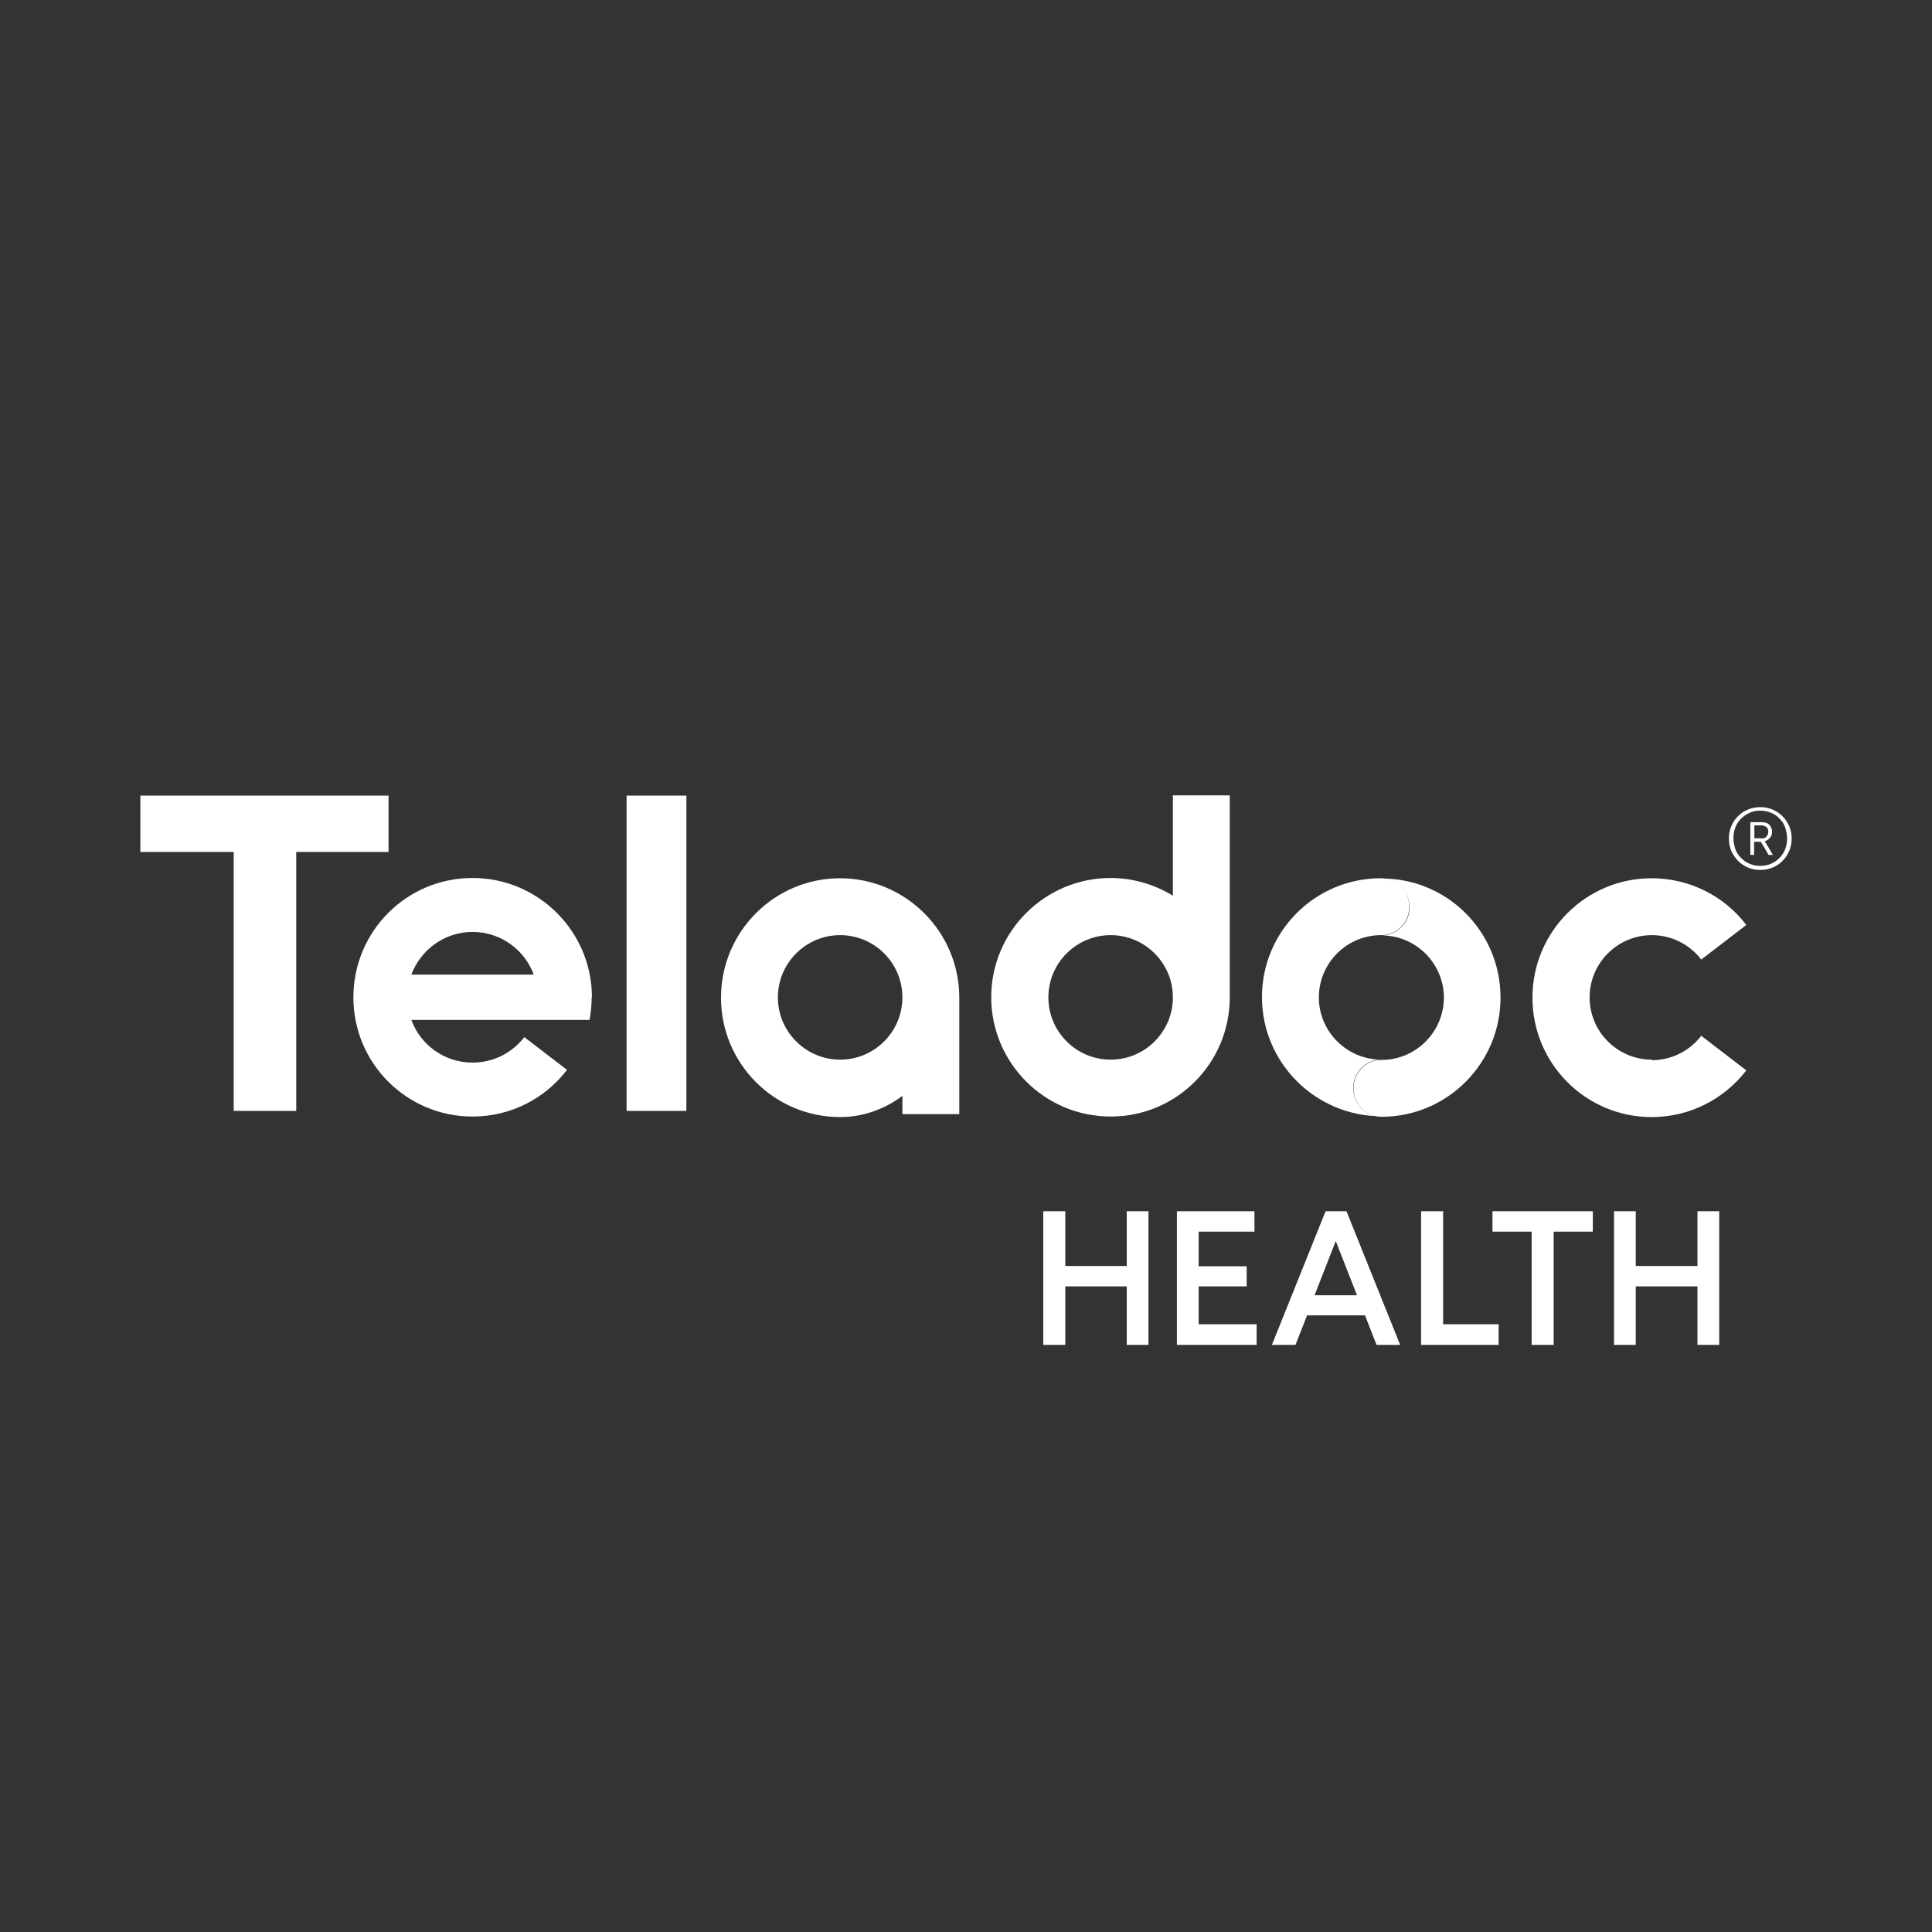 <?xml version="1.0" encoding="UTF-8"?><svg xmlns="http://www.w3.org/2000/svg" id="Layer_167ab5c1413275" data-name="Layer 1" viewBox="0 0 72 72" aria-hidden="true" width="72px" height="72px">
  <rect x="0" y="0" width="72" height="72" fill="#333333" stroke="none"/>
  <defs><linearGradient class="cerosgradient" data-cerosgradient="true" id="CerosGradient_idebb94f236" gradientUnits="userSpaceOnUse" x1="50%" y1="100%" x2="50%" y2="0%"><stop offset="0%" stop-color="#d1d1d1"/><stop offset="100%" stop-color="#d1d1d1"/></linearGradient><linearGradient/>
    <style>
      .cls-1-67ab5c1413275{
        fill: #fff;
        stroke-width: 0px;
      }
    </style>
  </defs>
  <g id="Layer_1-267ab5c1413275" data-name="Layer 1-2">
    <polygon class="cls-1-67ab5c1413275" points="38.88 50.12 38.88 45.14 39.7 45.14 39.7 47.18 41.99 47.18 41.99 45.14 42.8 45.14 42.8 50.12 41.99 50.12 41.99 47.94 39.7 47.94 39.7 50.12 38.88 50.12"/>
    <polygon class="cls-1-67ab5c1413275" points="44.67 49.35 44.67 47.94 46.46 47.94 46.46 47.19 44.67 47.19 44.67 45.9 46.75 45.9 46.75 45.14 43.86 45.14 43.86 50.12 46.83 50.12 46.83 49.35 44.67 49.35"/>
    <polygon class="cls-1-67ab5c1413275" points="53.78 49.35 53.78 45.14 52.96 45.14 52.96 50.12 55.85 50.12 55.85 49.35 53.78 49.35"/>
    <polygon class="cls-1-67ab5c1413275" points="60.96 50.12 60.96 47.94 63.26 47.94 63.26 50.12 64.07 50.12 64.07 45.14 63.26 45.14 63.26 47.18 60.96 47.18 60.96 45.14 60.15 45.14 60.15 50.12 60.96 50.12"/>
    <polygon class="cls-1-67ab5c1413275" points="57.08 50.12 57.9 50.12 57.9 45.9 59.36 45.9 59.36 45.14 55.62 45.14 55.62 45.9 57.08 45.9 57.08 50.12"/>
    <path class="cls-1-67ab5c1413275" d="M50.16,45.14h-.76l-2,4.98h.88l.43-1.1h2.16l.43,1.1h.88l-2-4.98ZM48.99,48.27l.79-2.02.79,2.02h-1.57Z"/>
    <polygon class="cls-1-67ab5c1413275" points="11.04 41.4 8.71 41.4 8.71 31.75 5.23 31.75 5.23 29.65 14.48 29.65 14.48 31.75 11.04 31.75 11.04 41.4"/>
    <polygon class="cls-1-67ab5c1413275" points="25.58 29.65 24.41 29.65 23.35 29.65 23.35 41.4 25.58 41.4 25.58 29.65"/>
    <path class="cls-1-67ab5c1413275" d="M61.56,39.49c-1.28,0-2.32-1.04-2.32-2.32s1.04-2.32,2.32-2.32c.75,0,1.42.36,1.84.91l1.68-1.29c-.81-1.06-2.09-1.74-3.53-1.74-2.45,0-4.44,1.99-4.44,4.45s1.99,4.45,4.44,4.45c1.44,0,2.71-.68,3.53-1.74l-1.68-1.29c-.42.55-1.09.91-1.84.91h0Z"/>
    <path class="cls-1-67ab5c1413275" d="M43.71,29.65v3.73c-.67-.41-1.47-.66-2.32-.66-2.45,0-4.45,1.99-4.45,4.44s1.99,4.45,4.45,4.45,4.44-1.99,4.44-4.45v-7.52s-2.12,0-2.12,0ZM41.39,39.49c-1.28,0-2.32-1.04-2.32-2.32s1.04-2.32,2.32-2.32,2.32,1.04,2.32,2.32-1.04,2.32-2.32,2.32Z"/>
    <path class="cls-1-67ab5c1413275" d="M31.31,32.73c-2.45,0-4.44,1.99-4.44,4.45s1.99,4.45,4.44,4.45c.85,0,1.65-.29,2.32-.79v.68h2.12v-4.34c0-2.45-1.99-4.45-4.45-4.45h0ZM31.31,39.49c-1.28,0-2.32-1.04-2.32-2.32s1.04-2.32,2.32-2.32,2.32,1.04,2.32,2.32-1.04,2.32-2.32,2.32Z"/>
    <path class="cls-1-67ab5c1413275" d="M22.06,37.17c0-2.45-1.99-4.45-4.45-4.45s-4.44,1.99-4.44,4.45,1.99,4.44,4.44,4.44c1.44,0,2.71-.68,3.52-1.74l-1.59-1.22c-.45.58-1.14.95-1.93.95-1.05,0-1.94-.66-2.28-1.59h6.64c.05-.27.08-.56.08-.85h0ZM15.33,36.32c.35-.93,1.24-1.59,2.28-1.59s1.94.66,2.28,1.59h-4.56Z"/>
    <path class="cls-1-67ab5c1413275" d="M51.49,41.61c-.58,0-1.06-.47-1.06-1.06s.47-1.06,1.05-1.06h0c-1.28,0-2.33-1.04-2.33-2.32s1.04-2.32,2.32-2.32h0c.58,0,1.05-.46,1.05-1.06s-.47-1.06-1.06-1.06h0c-2.45,0-4.43,1.98-4.43,4.43s2,4.44,4.45,4.44h0Z"/>
    <path class="cls-1-67ab5c1413275" d="M51.47,32.74c.58,0,1.05.47,1.06,1.06s-.47,1.06-1.05,1.06h0c1.28,0,2.32,1.03,2.33,2.31,0,1.28-1.04,2.33-2.32,2.33h0c-.58,0-1.05.47-1.05,1.06s.48,1.06,1.06,1.06h0c2.45-.01,4.43-2.01,4.42-4.46-.01-2.45-1.99-4.43-4.44-4.42h0Z"/>
    <path class="cls-1-67ab5c1413275" d="M64.43,31.25c0-.16.03-.32.09-.46.06-.14.14-.27.25-.37.1-.11.23-.19.37-.25s.3-.09.46-.09.32.03.46.09c.14.06.26.14.37.25s.19.23.25.37c.06.14.09.29.09.46s-.03.32-.09.46c-.06.14-.14.27-.25.37-.1.11-.23.19-.37.25-.14.06-.29.09-.46.09s-.32-.03-.46-.09-.26-.14-.37-.25c-.1-.11-.19-.23-.25-.37-.06-.14-.09-.29-.09-.46ZM65.6,32.27c.15,0,.28-.03.4-.08.12-.05.23-.13.32-.22s.16-.2.21-.33.07-.26.07-.4-.03-.27-.07-.4-.12-.23-.21-.33-.19-.17-.32-.22c-.12-.05-.25-.08-.4-.08s-.28.03-.4.08c-.12.06-.23.13-.32.22-.09.09-.16.2-.21.33s-.07.26-.07.4.03.27.07.4.12.23.21.33c.09.09.2.17.32.22s.25.08.4.08ZM65.23,30.64h.41c.14,0,.24.03.3.1s.1.15.1.25c0,.09-.02.16-.07.22-.04.06-.11.11-.2.14l.3.51h-.16l-.29-.49h-.25v.49h-.14v-1.23h0ZM65.64,31.25c.08,0,.15-.02.19-.07s.07-.11.07-.19c0-.15-.1-.23-.29-.23h-.23v.48h.26Z"/>
  </g>
</svg>